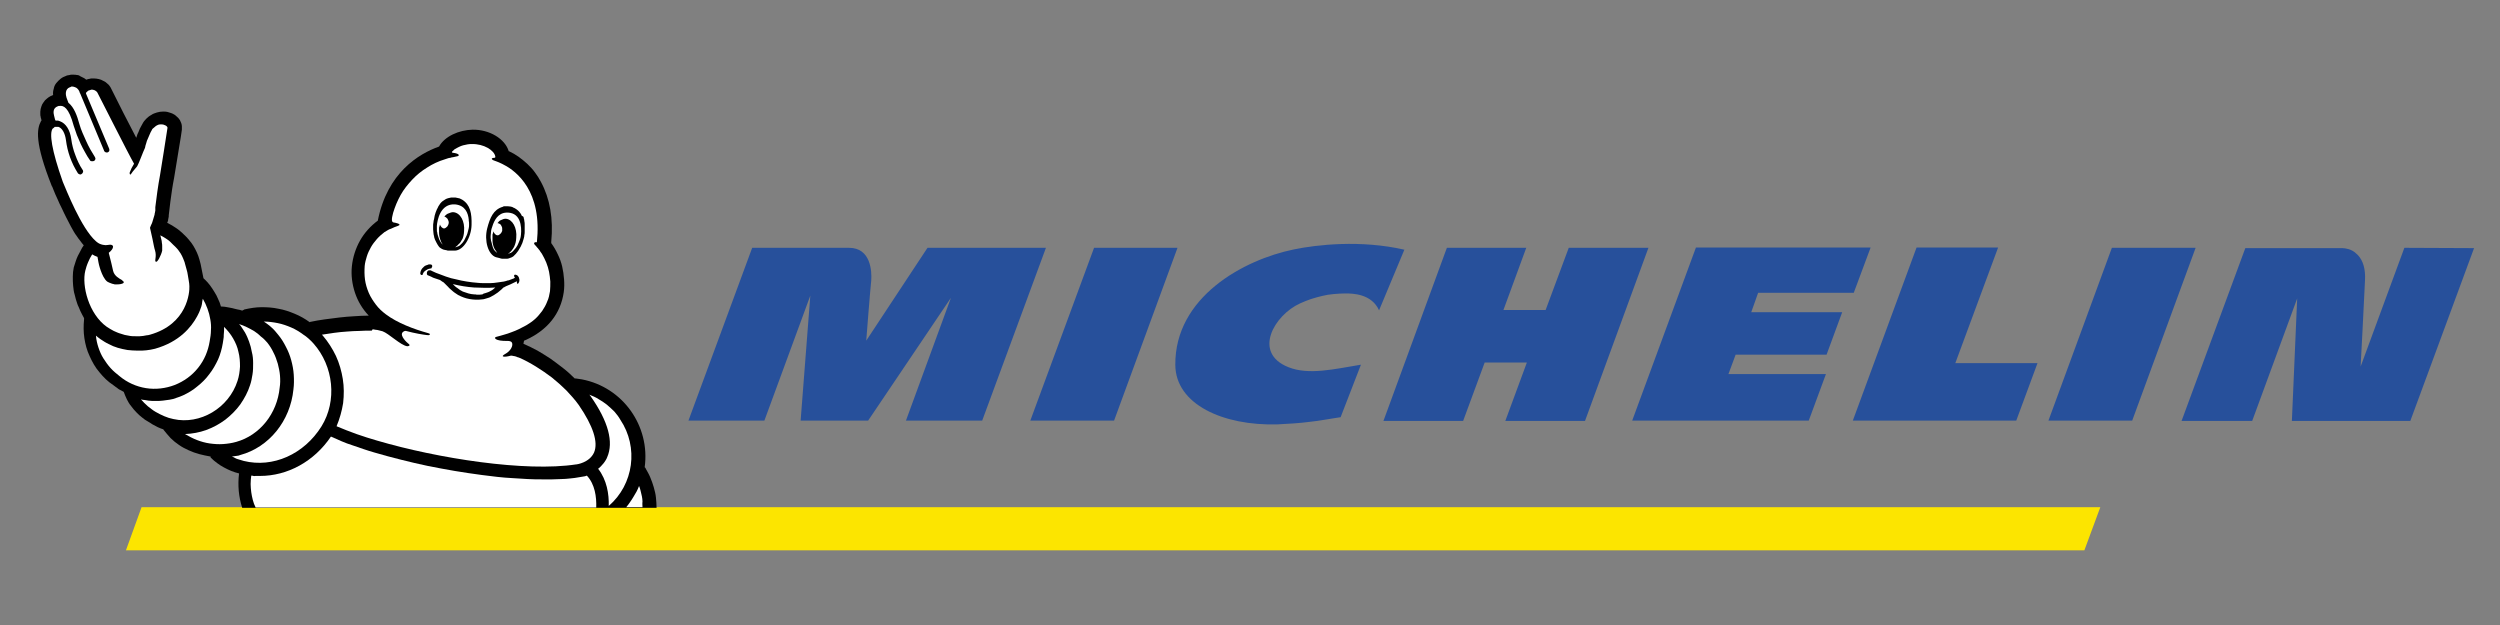 <svg xmlns="http://www.w3.org/2000/svg" xml:space="preserve" viewBox="0 0 800 200"><rect x="0" y="0" width="800" height="200" fill="#808080" stroke="none"/><style>.st2{fill:#fff}</style><g id="Layer_11_"><path id="Layer" fill="#fce500" d="M672.1 162.3H45.3l-5 13.8H667l5.1-13.8z"/><path id="Layer_1_" fill="#27509b" d="M414.1 79.8c-16.2 3.3-38.2 15.3-38 37 .1 12.6 15.3 19.5 32.7 19l5.1-.3c1.7-.1 3.4-.3 5.1-.5 1.7-.2 3.4-.4 5-.7s3.3-.5 5-.8l6.5-16.8c-8.5 1.4-16.7 3.4-23.2.8-11.6-4.6-4.5-16.7 3.7-20.4 1.1-.5 2.3-1 3.5-1.4 1.2-.4 2.4-.7 3.6-1 1.2-.3 2.4-.5 3.7-.6 1.2-.1 2.5-.2 3.7-.2 2.4 0 8.4.1 10.8 5.4l8.1-19.4c-14-3.2-28-1.6-35.3-.1zm87.9-.5-7.4 19.9h-13.5l7.3-19.9H463l-20.3 55.4h25.5l6.9-18.7h13.5l-6.9 18.7h25.5l20.3-55.4H502zm-151.9 0-20.4 55.3h26.8l20.3-55.3h-26.7zm-53.3 0L277.2 109s1.2-15.6 1.6-19.3c.2-2.8-.1-10.4-7.1-10.4h-31l-20.4 55.3h24.3l14.7-40-3.1 40h21.6l26.5-39.3-14.4 39.3h24.4l20.4-55.3h-37.9zm472.6 0-14 38c.2-3.8 1-18.9 1.4-27.6.2-3.6-.6-6.3-2.3-8.1-.3-.3-.7-.6-1-.9-.4-.3-.8-.5-1.2-.7-.4-.2-.8-.3-1.3-.4-.4-.1-.9-.2-1.4-.2h-31.1l-20.4 55.3h22.6l14.4-39.2-1.7 39.2h37.9l20.4-55.3-22.3-.1zm-93.6 0-20.3 55.3h26.8l20.3-55.3h-26.8zM562.6 93.7h30.6l5.4-14.5h-55.9l-20.4 55.4h56.5l5.5-14.9h-31.2l2.3-6.2h29.1l5-13.6h-29.1l2.2-6.2zm76.8-14.5h-26.1l-20.4 55.4h52.3l6.8-18.4h-26.3l13.7-37z"/><path id="Layer_2_" d="m16.6 59.6.1.1.4 1c.4 1 .8 2 1.3 3 .4 1 .9 2 1.4 3 .5 1 .9 2 1.4 2.9s1 1.9 1.5 2.9c.3.5.6 1.1.9 1.6.3.5.6 1 1 1.5.3.5.7 1 1.1 1.5.4.5.7 1 1.1 1.4-.4.5-.7 1.1-1 1.7-.3.6-.6 1.2-.9 1.7-.3.6-.5 1.2-.7 1.8-.2.6-.4 1.2-.6 1.9-.2 1-.3 1.9-.3 2.9s0 2 .1 2.9c.1 1 .2 2 .5 2.9.2 1 .5 1.9.8 2.8.1.4.3.8.5 1.2.2.4.3.8.5 1.2l.6 1.2c.2.4.4.8.6 1.1v.4c-.2 2-.2 4 .1 6 .3 2 .8 3.9 1.7 5.8.8 1.8 1.8 3.6 3.1 5.1 1.3 1.6 2.7 3 4.4 4.1.3.2.5.4.8.6.3.2.6.4.8.6.3.2.6.4.9.5.3.2.6.3.9.5.3.8.6 1.6 1 2.4.4.8.8 1.5 1.4 2.2.5.7 1.1 1.4 1.7 2 .6.6 1.2 1.2 1.9 1.7.5.4 1 .8 1.6 1.1s1.1.7 1.6 1c.6.3 1.1.6 1.7.9.6.3 1.2.5 1.8.7v.1c.7.9 1.5 1.8 2.3 2.7.8.8 1.8 1.6 2.7 2.2 1 .7 2 1.2 3.1 1.7s2.2.9 3.3 1.2c1.2.3 2.5.6 3.7.8V146.4l.1.1c.6.6 1.3 1.2 2 1.7s1.4 1 2.2 1.4c.8.4 1.5.8 2.3 1.1.8.3 1.6.6 2.5.8-.1.9-.2 1.8-.2 2.8 0 .9 0 1.8.1 2.8.1.9.2 1.8.4 2.7.2.9.4 1.8.7 2.7h132.6c0-1.1-.1-2.2-.2-3.3-.1-1.1-.4-2.2-.7-3.3-.3-1.1-.7-2.1-1.1-3.1-.4-1-1-2-1.5-2.9v-.1l-.1-.1-.1-.1-.1-.1c1.8-13.2-7-25.6-20.1-28.1-.7-.1-1.4-.2-2-.3h-.3c-1.2-1.2-2.4-2.3-3.7-3.3-1.3-1-2.6-2-4-3-1.4-.9-2.8-1.8-4.2-2.6-1.5-.8-2.9-1.5-4.5-2.2.1-.4.1-.7.2-1l.3-.1c7.2-3.2 11.4-8.5 12.4-15.4.2-1.4.2-2.8.1-4.1-.1-1.4-.3-2.8-.6-4.1-.3-1.3-.8-2.7-1.4-3.9-.6-1.3-1.3-2.5-2.1-3.6v-.4c.7-7.4-.4-13.8-3.3-19.2-.6-1.1-1.2-2.1-1.9-3-.7-1-1.5-1.8-2.4-2.7-.9-.8-1.8-1.6-2.8-2.3-1-.7-2-1.3-3.1-1.8h-.1c-1.2-4-6.2-7-11.6-6.9-4.3.1-8.9 2.1-10.7 5.4-6.5 2.3-16.6 8.4-19.6 23.7-2.3 1.7-4.3 3.9-5.7 6.4-1.4 2.5-2.3 5.3-2.6 8.2-.3 2.9.1 5.8 1 8.5s2.4 5.2 4.4 7.3c-1.6 0-3.1.1-4.7.2s-3.1.2-4.7.4-3.1.4-4.7.6c-1.6.2-3.1.5-4.6.8l-.2.1c-1.5-1.1-3.1-2-4.8-2.7-1.7-.7-3.4-1.3-5.2-1.6-1.8-.4-3.6-.5-5.4-.5-1.8 0-3.6.3-5.4.7-.1 0-.1 0-.2.1-.1 0-.1.1-.2.1s-.1.1-.2.1-.1.1-.2.1c-.5-.2-1-.3-1.6-.4s-1.1-.3-1.6-.4c-.5-.1-1.1-.2-1.6-.3-.5-.1-1.1-.2-1.6-.2h-.4c-.2-.8-.5-1.6-.9-2.4-.3-.8-.7-1.5-1.2-2.3-.4-.7-.9-1.4-1.4-2.1-.5-.7-1.1-1.3-1.7-1.9-.1-.1-.4-.3-.4-.4l-.3-1.5-.3-1.5-.3-1.5c-.1-.5-.3-1-.4-1.5-.2-.8-.5-1.5-.8-2.2-.3-.7-.7-1.4-1.1-2.1-.4-.7-.9-1.3-1.4-1.9-.5-.6-1-1.2-1.6-1.7-.4-.4-.8-.8-1.2-1.1-.4-.4-.9-.7-1.3-1-.5-.3-.9-.6-1.4-.9-.5-.3-1-.5-1.5-.8.1-.1.1-.3.2-.5s.1-.3.1-.5.1-.3.1-.5.1-.3.1-.5v-.4c0-.1.8-7.5 1.7-11.9 2.5-15.1 2.5-15.3 2.5-15.5v-1.1c0-.3-.1-.7-.2-1-.1-.3-.3-.6-.4-.9-.2-.3-.4-.6-.6-.8-.3-.3-.7-.6-1-.9-.4-.2-.8-.5-1.2-.6s-.8-.3-1.3-.4c-.4-.1-.9-.1-1.3-.1-.7 0-1.3.1-2 .3-.6.2-1.3.4-1.8.8-.6.3-1.1.7-1.6 1.2s-.9 1-1.2 1.6c-.2.4-.4.7-.6 1.1-.2.4-.4.7-.5 1.1-.2.4-.3.8-.5 1.1-.1.4-.3.8-.4 1.2-2.5-4.8-5.8-11.2-8.1-15.9l-.1-.2c-.3-.5-.6-.9-1-1.2-.4-.4-.8-.7-1.3-.9-.5-.3-1-.5-1.5-.6-.5-.1-1-.2-1.6-.2h-.6c-.2 0-.4 0-.6.1-.2 0-.4.1-.6.1-.2.1-.4.1-.6.2-.3-.2-.6-.5-.9-.6-.3-.2-.7-.3-1-.5-.4-.3-.7-.4-1.1-.4-.4-.1-.7-.1-1.1-.1h-.6c-.2 0-.4 0-.6.1-.2 0-.4.1-.6.1-.2 0-.4.1-.6.2-.6.2-1.2.5-1.7.9s-1 .9-1.4 1.4c-.4.5-.7 1.1-.8 1.8-.2.6-.3 1.3-.2 2-.5.2-1 .4-1.4.7-.4.3-.8.6-1.2 1-.3.4-.6.8-.9 1.3-.2.5-.4 1-.5 1.5 0 .3-.1.6-.1.8v.8c0 .3 0 .6.1.8 0 .3.1.5.2.8 0 .1 0 .2.1.4l-.2.3c-1.3 2.4-2.1 6.7 3.5 20.8"/><path id="Layer_3_" d="M205.6 162.3h-5.2c.4-.5.8-1 1.2-1.6.4-.5.7-1.1 1.1-1.7.3-.6.7-1.1 1-1.7.3-.6.6-1.2.8-1.8.2.5.4 1.1.5 1.6.1.6.3 1.1.4 1.7.1.6.2 1.1.2 1.7-.1.6 0 1.2 0 1.8m-86.4-56.9c.3 0 .5 0 .8.1.3 0 .5.1.8.1.3.1.5.1.8.2.3.1.5.1.8.2 2 .7 5.8 4.5 7.9 4.8.4 0 1.3-.2.3-.9-.3-.2-2.7-2.4-1.8-3.5.1-.1.1-.2.2-.2.1-.1.2-.1.3-.2.1 0 .2-.1.3-.1h.3c3 .8 5.6 1.2 6.5 1.3.5.1.9.1 1.1-.1.2-.2.1-.3-.5-.5-4.7-1.3-9.9-3.3-13.5-6-1.2-.9-2.3-1.9-3.2-3.1-.9-1.2-1.7-2.4-2.3-3.8-.6-1.4-1-2.8-1.2-4.2-.2-1.5-.2-2.9-.1-4.4.1-1.1.4-2.1.7-3.1.3-1 .8-2 1.3-2.9.5-.9 1.2-1.8 1.9-2.6s1.5-1.5 2.4-2.2c.3-.2.7-.4 1-.6.3-.2.7-.4 1.1-.5.4-.2.7-.3 1.1-.5.4-.1.7-.3 1.1-.4 1.7-.6-1.1-1.1-1.3-1.1-.7-.1-.8-.9-.2-3.1.6-2 1.4-3.9 2.4-5.7 1-1.8 2.3-3.4 3.7-4.9 1.4-1.5 3-2.8 4.8-3.9 1.7-1.1 3.6-2 5.6-2.6l.9-.3c.3-.1.6-.2.9-.2.3-.1.6-.2.9-.2.3-.1.6-.1.9-.2 1.6-.2 1-1-.9-1.2 0 0-.6 0-.3-.4.1-.1.1-.2.2-.2s.1-.1.2-.2.2-.1.2-.2c.1-.1.2-.1.3-.2.4-.2.8-.5 1.3-.7.4-.2.9-.4 1.3-.5.5-.1.9-.2 1.4-.3.5-.1.9-.1 1.4-.1 3.8-.1 7.2 2 7.5 4 0 0 .1.4-.3.4-.7 0-1.3.3-.3.8.2.1 1.3.4 2.7 1.1l.2.1c2.9 1.4 11.9 6.8 11.2 22.3 0 .5-.1.9-.1 1.4 0 .5-.1.9-.1 1.3-.8-.1-1.2.3-.6.9.2.2.4.4.6.7.2.2.4.4.6.7.2.2.4.5.5.7.2.2.3.5.5.7.5.9 1 1.8 1.4 2.8.4 1 .7 2 .9 3 .2 1 .3 2 .4 3.1 0 1 0 2.1-.1 3.1-.2 1.1-.4 2.3-.9 3.3-.4 1.1-1 2.1-1.6 3-.7.9-1.4 1.8-2.3 2.6-.9.8-1.8 1.4-2.8 2-.7.4-1.5.8-2.3 1.2-.8.4-1.6.7-2.4 1-.8.3-1.6.6-2.4.8-.8.2-1.6.5-2.5.7-.9.2-.5 1.4 3.7 1.3.4 0 1.1.1 1.3.5.5.9-.3 2.7-2.2 3.7-1.6.9-.3 1.1 1.9.5.2 0 .4 0 .7.1.2 0 .4.1.6.1.2.1.4.1.6.2.2.1.4.2.6.2 1.9.8 3.7 1.8 5.5 2.9 1.8 1.1 3.5 2.3 5.1 3.5 1.6 1.3 3.2 2.7 4.6 4.1 1.4 1.5 2.8 3 4 4.7 4.6 6.7 6.3 11.9 4.9 15.2-1.5 3.3-5.6 3.8-5.6 3.8h-.1c-16.2 2.5-44.3-1.9-63.7-7.6-1.1-.3-2.2-.7-3.3-1-1.1-.4-2.2-.7-3.3-1.1-1.1-.4-2.2-.8-3.2-1.2-1.1-.4-2.1-.9-3.2-1.3 1-2.4 1.7-4.9 2.1-7.4.3-2.6.3-5.2-.1-7.7s-1.1-5-2.2-7.4c-1.1-2.3-2.5-4.5-4.2-6.5l-.3-.3c1.3-.2 2.6-.4 4-.6 1.3-.2 2.7-.3 4-.4 1.3-.1 2.7-.2 4-.2 1.3-.1 2.7-.1 4-.1" class="st2"/><path id="Layer_4_" d="M198.5 134.3c5.9 8.8 4.3 20.7-3.7 27.6.1-3.8-.6-8.3-3.4-11.9.3-.2.6-.5.9-.8.3-.3.5-.6.8-.9.2-.3.5-.6.7-1 .2-.3.4-.7.5-1 2.1-4.8.4-11.4-5.3-19.5l-.4-.5c1 .4 2 .8 2.9 1.4.9.5 1.8 1.1 2.7 1.8.8.7 1.6 1.4 2.4 2.2.7.8 1.4 1.7 1.9 2.6m-98.2-24.4c6.5 7.3 7.6 18.4 2.6 26.5-5.6 9-15.6 13.4-24.9 11.1-.3-.1-.7-.2-1-.3-.3-.1-.6-.2-1-.3-.3-.1-.6-.2-.9-.4s-.6-.3-.9-.4c.2 0 .4-.1.7-.1.2 0 .4-.1.7-.1s.4-.1.7-.1c.2-.1.4-.1.6-.2 9.2-2.5 16-10.9 17-21 .2-1.5.2-3.1.1-4.7s-.4-3.1-.8-4.6c-.4-1.5-1-3-1.7-4.3-.7-1.4-1.5-2.7-2.5-3.9-.3-.4-.7-.8-1-1.2-.4-.4-.7-.8-1.1-1.1-.4-.4-.8-.7-1.2-1-.4-.3-.8-.6-1.3-.9 1.5 0 3 .2 4.5.5s2.9.8 4.3 1.4c1.4.6 2.7 1.4 3.9 2.3 1 .6 2.2 1.7 3.2 2.8" class="st2"/><path id="Layer_5_" d="M85.5 109.6c.8 1 1.5 2.1 2 3.2.6 1.1 1 2.3 1.4 3.6.3 1.2.6 2.5.7 3.8.1 1.3.1 2.6-.1 3.8-.8 8.4-6.4 15.3-13.9 17.4-1.4.4-2.8.6-4.2.7-1.4.1-2.9 0-4.3-.2s-2.8-.6-4.1-1.1c-1.3-.5-2.6-1.2-3.8-1.9 2.3-.1 4.6-.5 6.8-1.3s4.2-1.9 6.1-3.3c1.8-1.4 3.5-3.1 4.8-4.9 1.3-1.9 2.4-3.9 3.1-6.1.4-1.1.6-2.3.8-3.5.2-1.2.2-2.4.2-3.6 0-1.2-.1-2.4-.4-3.5-.2-1.2-.5-2.3-.9-3.4l-.6-1.5c-.2-.5-.5-1-.7-1.4-.3-.5-.6-.9-.9-1.4-.3-.5-.6-.9-1-1.3.9.3 1.7.6 2.5 1s1.6.8 2.4 1.3c.8.5 1.5 1.1 2.1 1.7.7.5 1.4 1.2 2 1.9" class="st2"/><path id="Layer_6_" d="M71.3 109.8c.1-.4.1-.9.2-1.3s.1-.9.1-1.3.1-.9.1-1.3v-1.3c1.1 1.1 2.1 2.3 2.9 3.7.8 1.4 1.4 2.8 1.7 4.3.4 1.5.5 3.1.5 4.7-.1 1.6-.3 3.1-.8 4.6-2.8 8.7-12 14.1-20.5 12.2-1-.2-2-.5-2.9-.9-1-.4-1.9-.9-2.8-1.4-.9-.5-1.7-1.2-2.5-1.8-.8-.7-1.5-1.4-2.2-2.2.4.1.8.2 1.2.2.4.1.8.1 1.2.2.4 0 .8.1 1.2.1h1.2c.8 0 1.5 0 2.2-.1.7-.1 1.5-.2 2.2-.3s1.5-.3 2.2-.6c.7-.2 1.4-.5 2.1-.8 1.7-.8 3.2-1.7 4.6-2.9 1.4-1.1 2.7-2.4 3.8-3.9 1.1-1.4 2-3 2.8-4.7.7-1.6 1.2-3.4 1.5-5.2" class="st2"/><path id="Layer_7_" d="M64.9 95.6c.6 1 1.1 2.1 1.5 3.2.4 1.1.7 2.2.9 3.4.2 1.1.3 2.3.2 3.5 0 1.2-.2 2.3-.4 3.5-.5 3.1-1.7 6-3.7 8.5s-4.5 4.3-7.5 5.5c-2.9 1.1-6.1 1.5-9.2 1-3.1-.5-6-1.8-8.4-3.8-1-.8-2-1.6-2.9-2.6-.9-1-1.6-2-2.3-3.1-.7-1.1-1.2-2.3-1.6-3.5-.4-1.2-.7-2.5-.8-3.8.4.4.9.7 1.4 1.1.9.6 1.8 1.2 2.7 1.6.9.5 1.9.9 2.9 1.2 1 .3 2 .5 3.1.7 1 .1 2.1.2 3.2.2h1.4c.5 0 .9-.1 1.4-.1.5-.1.9-.1 1.4-.2.5-.1.9-.2 1.4-.3 7.8-2.2 11.6-6.9 13.5-10.4l.6-1.2c.2-.4.3-.8.5-1.3.2-.4.3-.9.4-1.3.1-.9.2-1.3.3-1.8" class="st2"/><path id="Layer_8_" d="m16.9 41.1.2-.1.1-.1.1-.1s.1 0 .1-.1c0 0 .1 0 .1-.1H18.7c1.2.4 2.1 2 2.4 4.2.1.9.3 1.9.5 2.8.2.9.5 1.8.8 2.7.3.9.7 1.7 1.1 2.6.4.8.9 1.7 1.4 2.5.1.2.4.3.6.4s.5 0 .7-.2c.2-.1.3-.4.4-.6 0-.2 0-.5-.2-.7-.5-.7-.9-1.5-1.3-2.3-.4-.8-.7-1.6-1-2.4-.3-.8-.6-1.6-.8-2.5-.2-.8-.4-1.7-.5-2.6-.4-2.9-1.7-5-3.6-5.7-.1 0-.2-.1-.3-.1-.1 0-.2-.1-.3-.1h-.8c-.1-.1-.1-.2-.2-.4 0-.1-.1-.3-.1-.4 0-.1-.1-.3-.1-.4 0-.1-.1-.3-.1-.4-.2-.8-.5-2.4 1.2-3l.3-.1h.2c1.3-.2 3 .4 4.6 6.4.3 1 .7 1.9 1 2.9.4 1 .8 1.9 1.2 2.8.4.9.9 1.8 1.4 2.7.5.9 1 1.8 1.6 2.6.1.2.3.3.6.3.2 0 .5 0 .7-.1.2-.1.3-.3.4-.5.1-.2 0-.5-.1-.7-.5-.8-1-1.7-1.5-2.5-.5-.9-.9-1.7-1.3-2.6l-1.2-2.7c-.4-.9-.7-1.8-1-2.8-.7-2.6-1.7-5.4-3.5-6.8-.2-.6-.5-1.3-.6-1.6-.3-.9-.6-2.8 1.1-3.4.1 0 .2 0 .2-.1.1 0 .2 0 .2-.1h.4c.3 0 .5.1.8.2.3.1.5.2.7.4.2.2.4.4.5.6.1.2.3.5.3.7 0 .1.1.2.2.4l7.6 18.2v.1s0 .1.1.1c0 0 0 .1.1.1l.1.1c.1.1.3.2.5.2s.4 0 .6-.2c.2-.1.3-.3.3-.5s0-.4-.1-.6l-7.4-17.6c0-.1.1-.2.1-.3.1-.1.1-.2.2-.2.1-.1.2-.1.2-.2.1-.1.2-.1.3-.2.1-.1.2-.1.3-.1.1 0 .2-.1.3-.1s.2-.1.3-.1h.3c.2 0 .3 0 .5.1.2 0 .3.1.5.2.1.1.3.2.4.3.1.1.2.2.3.4.1.1 9.8 19.4 11.7 22.7-.1.2-.3.5-.4.7-.1.2-.3.5-.4.7-.1.2-.2.5-.3.7-.1.2-.2.5-.3.7-.1.5.2.9.4.5.2-.2.3-.4.5-.7.2-.2.3-.4.5-.6.2-.2.3-.4.5-.6.2-.2.3-.4.5-.6.5-.8 1.9-4.7 2.5-5.9.1-.5.2-1 .4-1.5.1-.5.3-1 .5-1.4s.4-.9.6-1.4c.2-.5.4-.9.7-1.4.1-.3.3-.5.6-.7.2-.2.5-.4.7-.6.3-.2.6-.3.8-.4.3-.1.6-.1.9-.1 1.1 0 2 .6 2 1.1 0 .3-2.4 15.2-2.4 15.2-.6 3.1-1.2 7.6-1.5 10.2v1c0 .2 0 .3-.1.5 0 .2 0 .3-.1.5v.2s0 .1-.1.4c-.1.3-.2.7-.3 1-.1.3-.2.7-.3 1-.1.3-.2.7-.4 1-.1.3-.3.6-.4 1l.8 3.6c.3 1.5.6 3.1.8 3.6.6 2-.2 3.2.2 3.6.5.6 1.8-2.1 2.1-3.5v-1.3c0-.4 0-.8-.1-1.2 0-.4-.1-.8-.2-1.2l-.3-1.2c.4.2.8.4 1.1.6s.7.4 1.1.7c.3.2.7.5 1 .8l.9.9c.5.4.9.9 1.3 1.3s.7 1 1.1 1.5c.3.5.6 1.1.8 1.6.2.6.5 1.1.6 1.7.2.6.3 1.2.5 1.8.2.6.3 1.2.4 1.8l.3 1.8c.1.6.2 1.2.2 1.8.1 1.9-.6 12.1-12.6 15.5-.4.1-.7.2-1.1.2-.4.1-.7.1-1.1.2-.4 0-.7.1-1.1.1h-1.1c-.8 0-1.7 0-2.5-.2-.8-.1-1.6-.3-2.4-.6-.8-.2-1.6-.6-2.3-.9-.7-.4-1.5-.8-2.2-1.3-5.8-4.1-8.1-13.2-6.9-18 .1-.5.3-.9.4-1.4.2-.5.3-.9.5-1.3s.4-.9.6-1.3c.2-.4.5-.8.7-1.2.5.3 1.1.6 1.7.8l.3 1.7c0 .2 1 4.8 2.8 6.2.2.1.5.3.8.4s.5.2.8.3c.3.1.6.1.8.2h.9c.5 0 1.8-.1 2-.6v-.2c0-.1 0-.1-.1-.1l-.1-.1-.1-.1-.1-.1-.1-.1s-.1 0-.1-.1c-.9-.5-2.4-1.3-2.8-2.9-.2-.9-.9-4-1.4-5.8 1.8-1.4 2-3-.4-2.5-.3 0-.7.1-1 0-.3 0-.7-.1-1-.2-.3-.1-.6-.2-.9-.4-.3-.2-.6-.4-.8-.6-4.7-4.1-9.6-16.7-10.6-19-3.6-10.2-4.4-15.7-3.2-17.1m63.5 111.1c.2 0 .4 0 .7.1s.4 0 .7 0h1.4c8.8 0 17.3-4.6 22.7-12.6 1.1.5 2.3 1 3.4 1.5s2.3.9 3.5 1.3c1.2.4 2.3.8 3.5 1.2 1.2.4 2.4.8 3.5 1.1 2.8.8 5.6 1.6 8.5 2.3 2.8.7 5.7 1.4 8.6 2 2.9.6 5.8 1.1 8.6 1.6 2.9.5 5.8.9 8.7 1.3 1.6.2 3.3.4 4.9.6 1.6.2 3.3.3 4.9.4 1.6.1 3.3.2 4.9.3 1.6.1 3.3.1 4.9.1h2.9c1 0 1.9-.1 2.9-.1s1.9-.1 2.9-.2 1.9-.2 2.9-.4c.2 0 .4-.1.6-.1.2 0 .4-.1.6-.1.2 0 .4-.1.6-.1.2-.1.4-.1.6-.2 2.6 2.8 3.1 6.8 3 10.2h-109c-.4-.8-.7-1.6-.9-2.4-.2-.8-.4-1.7-.5-2.5-.1-.9-.2-1.7-.2-2.6 0-1 .1-1.9.2-2.7" class="st2"/><path id="Layer_9_" d="M138.3 85c-.1-.4-.6-.4-.7-.4h-.3c-.1 0-.2 0-.3.1-.1 0-.2.1-.3.1-.1 0-.2.1-.3.1-.3.1-.5.2-.7.4l-.6.6c-.2.2-.3.5-.4.7-.1.3-.2.5-.2.8V87.7l.1.1.1.1s.1 0 .1.1H135.1s.1 0 .1-.1l.1-.1v-.1c0-.1 0-.2.1-.2 0-.1.1-.2.1-.2 0-.1.1-.1.1-.2s.1-.1.2-.2.3-.3.5-.4c.2-.1.3-.2.5-.3.2-.1.4-.2.6-.2.2-.1.4-.1.6-.1.1-.3.4-.5.3-.9"/><path id="Layer_10_" fill-rule="evenodd" d="M165 87.9c.1 0 .2.1.3.1.1 0 .2.1.3.2.1.1.2.1.2.2.1.1.1.2.2.3 0 .1.1.2.1.3 0 .1 0 .2.1.3v.6c-.1.5-.4 1-.6.9-.2 0-.2-.4-.2-.8-1.1.6-3.2 1.5-3.5 1.6-.1.1-.2.1-.4.2-.1.1-.2.2-.4.2l-.3.3-.3.3c-.2.2-.4.3-.6.5-.2.2-.4.3-.6.5-.2.1-.4.3-.6.4-.2.1-.4.3-.6.4-.3.2-.6.3-.9.5s-.6.3-.9.4c-.3.1-.6.2-1 .3-.3.1-.7.2-1 .2-.7.1-1.3.1-2 .1s-1.3-.1-2-.2-1.3-.3-1.9-.5c-.6-.2-1.2-.5-1.8-.8l-.9-.6c-.3-.2-.6-.4-.8-.6s-.5-.4-.8-.7c-.3-.2-.5-.5-.7-.7l-.6-.6-.6-.6c-.2-.2-.4-.4-.7-.5-.2-.2-.5-.3-.7-.5l-.9-.3-.9-.3c-.3-.1-.6-.2-.9-.4-.3-.1-.6-.3-.9-.4-.1 0-.2-.1-.3-.1-.1-.1-.2-.1-.2-.2-.1-.1-.1-.2-.1-.3v-.3c0-.1.1-.3.1-.4l.3-.3c.1-.1.3-.1.4-.1h.4l.6.3 1.1.5c1.1.4 2.1.8 3.2 1.2 1.1.4 2.2.7 3.3.9 1.1.3 2.2.5 3.4.7 1.1.2 2.3.3 3.4.4.7.1 1.4.1 2.1.1h2.1c.7 0 1.4-.1 2.1-.2l2.1-.3c.3-.1.6-.1.8-.2.3-.1.5-.2.8-.2.3-.1.5-.2.8-.3.3-.1.5-.2.8-.3l.4-.3-.2-.2c-.2-.4-.1-.8.4-.7m-9.7 5.9.9-.3c.3-.1.6-.3.8-.4.3-.1.5-.3.8-.5.2-.2.5-.4.7-.6-1.1.1-2.3.1-3.4.1s-2.3-.1-3.4-.1c-1.1-.1-2.3-.2-3.4-.4s-2.3-.4-3.4-.7l.7.7c.2.2.5.4.8.6.3.2.5.4.8.6.3.2.6.3.9.5l.9.3.9.3c.3.1.6.1.9.2.3 0 .6.1.9.1.3 0 .6 0 .9.1h.9c.3 0 .6-.1.9-.1.3-.3.6-.3.9-.4zm-15-15.1c-.2-.3-.4-.6-.6-1-.2-.3-.3-.7-.5-1-.1-.4-.3-.7-.3-1.1-.1-.4-.2-.7-.2-1.1 0-.4-.1-.7-.1-1.1v-1.1c0-.4 0-.7.1-1.1 0-.4.1-.7.2-1.1.1-.4.1-.7.2-1.1.1-.3.2-.7.3-1 .1-.3.3-.7.4-1 .2-.3.3-.6.5-1l.6-.9c.2-.3.5-.5.7-.7l.9-.6c.3-.2.6-.3 1-.4.3-.1.6-.1.9-.2h.9c.3 0 .6 0 .9.1.3.1.6.1.9.2.1 0 .1.1.2.1s.1.1.2.1.1.1.2.1.1.1.2.1c2.6 1.6 3.1 4.4 3 8.1-.1 4-2.6 8.1-5.3 8.2h-2.1c-.2 0-.3 0-.5-.1-.2 0-.3-.1-.5-.1s-.3-.1-.5-.1c-.2-.1-.3-.1-.5-.2s-.3-.2-.5-.3c-.1-.1-.3-.2-.4-.3-.1-.1-.2-.3-.3-.4zm-.5-6.4v1.5c0 .2 0 .3.1.5 0 .3.1.6.2 1l.3.9c.1.3.2.6.4.9.2.3.3.6.5.8l.1.1.1.1.1.1.1.1c-.2-.3-.5-.7-.6-1.1-.2-.4-.3-.8-.4-1.2-.1-.4-.2-.8-.2-1.3V73c0-.1 0-.3.1-.4 0-.1.1-.3.1-.4 0-.1.1-.3.1-.4 0 .2.1.3.2.5.1.1.2.3.3.4.1.1.3.2.4.3.2.1.3.1.5.1.4-.1.7-.4 1-.7.2-.3.4-.8.4-1.2 0-.4-.2-.8-.4-1.2-.3-.3-.6-.6-1-.7.2-.2.3-.4.6-.6.2-.2.4-.3.7-.4.2-.1.5-.2.8-.3.3-.1.5-.1.8-.1 2.2.2 3.7 2.9 3.4 6.1 0 .5-.1 1-.2 1.5s-.3 1-.6 1.4c-.2.4-.5.9-.9 1.2-.3.4-.7.7-1.1 1h.2c.3-.1.6-.2.8-.3.3-.1.5-.3.7-.5l.6-.6c.2-.2.3-.5.5-.7.1-.1.1-.2.2-.4.1-.1.1-.2.2-.4.1-.1.1-.3.2-.4.1-.1.1-.3.2-.4.2-.4.3-.8.4-1.2l.3-1.2c.1-.4.1-.8.1-1.2 0-.4 0-.8-.1-1.2v-.3c-.2-2.1-1.1-4.6-4.4-4.9-4.7-.3-5.7 5.1-5.8 6.9zm27.8-2.5c.1.3.2.7.2 1 .1.4.1.7.1 1.1v2.2c0 .4 0 .7-.1 1.1 0 .4-.1.7-.2 1.1-.1.4-.2.7-.3 1-.1.3-.2.7-.4 1-.1.3-.3.7-.5 1-.2.3-.4.7-.6 1-.2.3-.5.6-.7.9l-.8.8c-.1.1-.3.2-.5.3-.2.1-.3.2-.5.2-.2.1-.3.1-.5.2-.2 0-.3.1-.5.1h-1.5c-.2 0-.3 0-.5-.1-.1 0-.3 0-.4-.1-.1 0-.3-.1-.4-.1-.1 0-.3-.1-.4-.1-.1 0-.3-.1-.4-.1-2.5-.8-3.8-5.3-2.8-9.2.9-3.5 2-6 4.9-6.9.1 0 .1 0 .2-.1.1 0 .1 0 .2-.1h1.3c.3 0 .6.1.9.1.3.1.6.1.8.3.3.1.5.2.8.4.3.2.6.4.8.6s.5.5.7.8c.2.3.4.6.5.9.5.1.6.4.6.7zm-1 6.1c.3-1.7.7-7.1-3.4-7.8-3.2-.5-4.6 1.6-5.4 3.6l-.1.3c-.1.4-.3.8-.4 1.2-.1.4-.2.8-.2 1.2 0 .4-.1.8-.1 1.2 0 .4 0 .8.1 1.2 0 .1 0 .3.1.4 0 .1 0 .3.1.4 0 .1.1.3.1.4 0 .1.1.3.1.4.1.2.1.5.2.7.1.2.2.5.3.7s.3.4.5.6c.2.2.4.4.6.5-.3-.4-.5-.7-.8-1.2-.2-.4-.4-.8-.5-1.3-.1-.4-.2-.9-.2-1.4V75.2c0-.1 0-.3.1-.4 0-.1.1-.3.1-.4 0-.1.1-.3.1-.4 0 .2.1.3.2.5.1.1.2.3.3.4.1.1.3.2.4.3.2.1.3.1.5.1s.4-.1.6-.3c.2-.1.3-.3.5-.5l.3-.6v-.7c0-.2 0-.4-.1-.6l-.3-.6c-.1-.2-.3-.3-.5-.4-.2-.1-.4-.2-.6-.2.2-.2.3-.4.5-.6.2-.2.4-.3.7-.4.2-.1.5-.2.7-.3.3-.1.5-.1.8-.1 2.1.2 3.6 2.9 3.3 6.1 0 .5-.1 1-.2 1.5s-.3.9-.5 1.4c-.2.4-.5.8-.8 1.2-.3.4-.7.7-1.1 1 .1 0 .2 0 .3-.1.1 0 .2-.1.3-.1.1 0 .2-.1.3-.1.1-.1.2-.1.3-.2.2-.2.5-.4.7-.7.2-.2.4-.5.6-.7.2-.3.3-.5.5-.8.1-.3.3-.6.4-.9.1-.2.1-.3.2-.5s.1-.3.2-.5.1-.3.1-.5c0 .1.1-.1.1-.2z" clip-rule="evenodd"/></g></svg>
